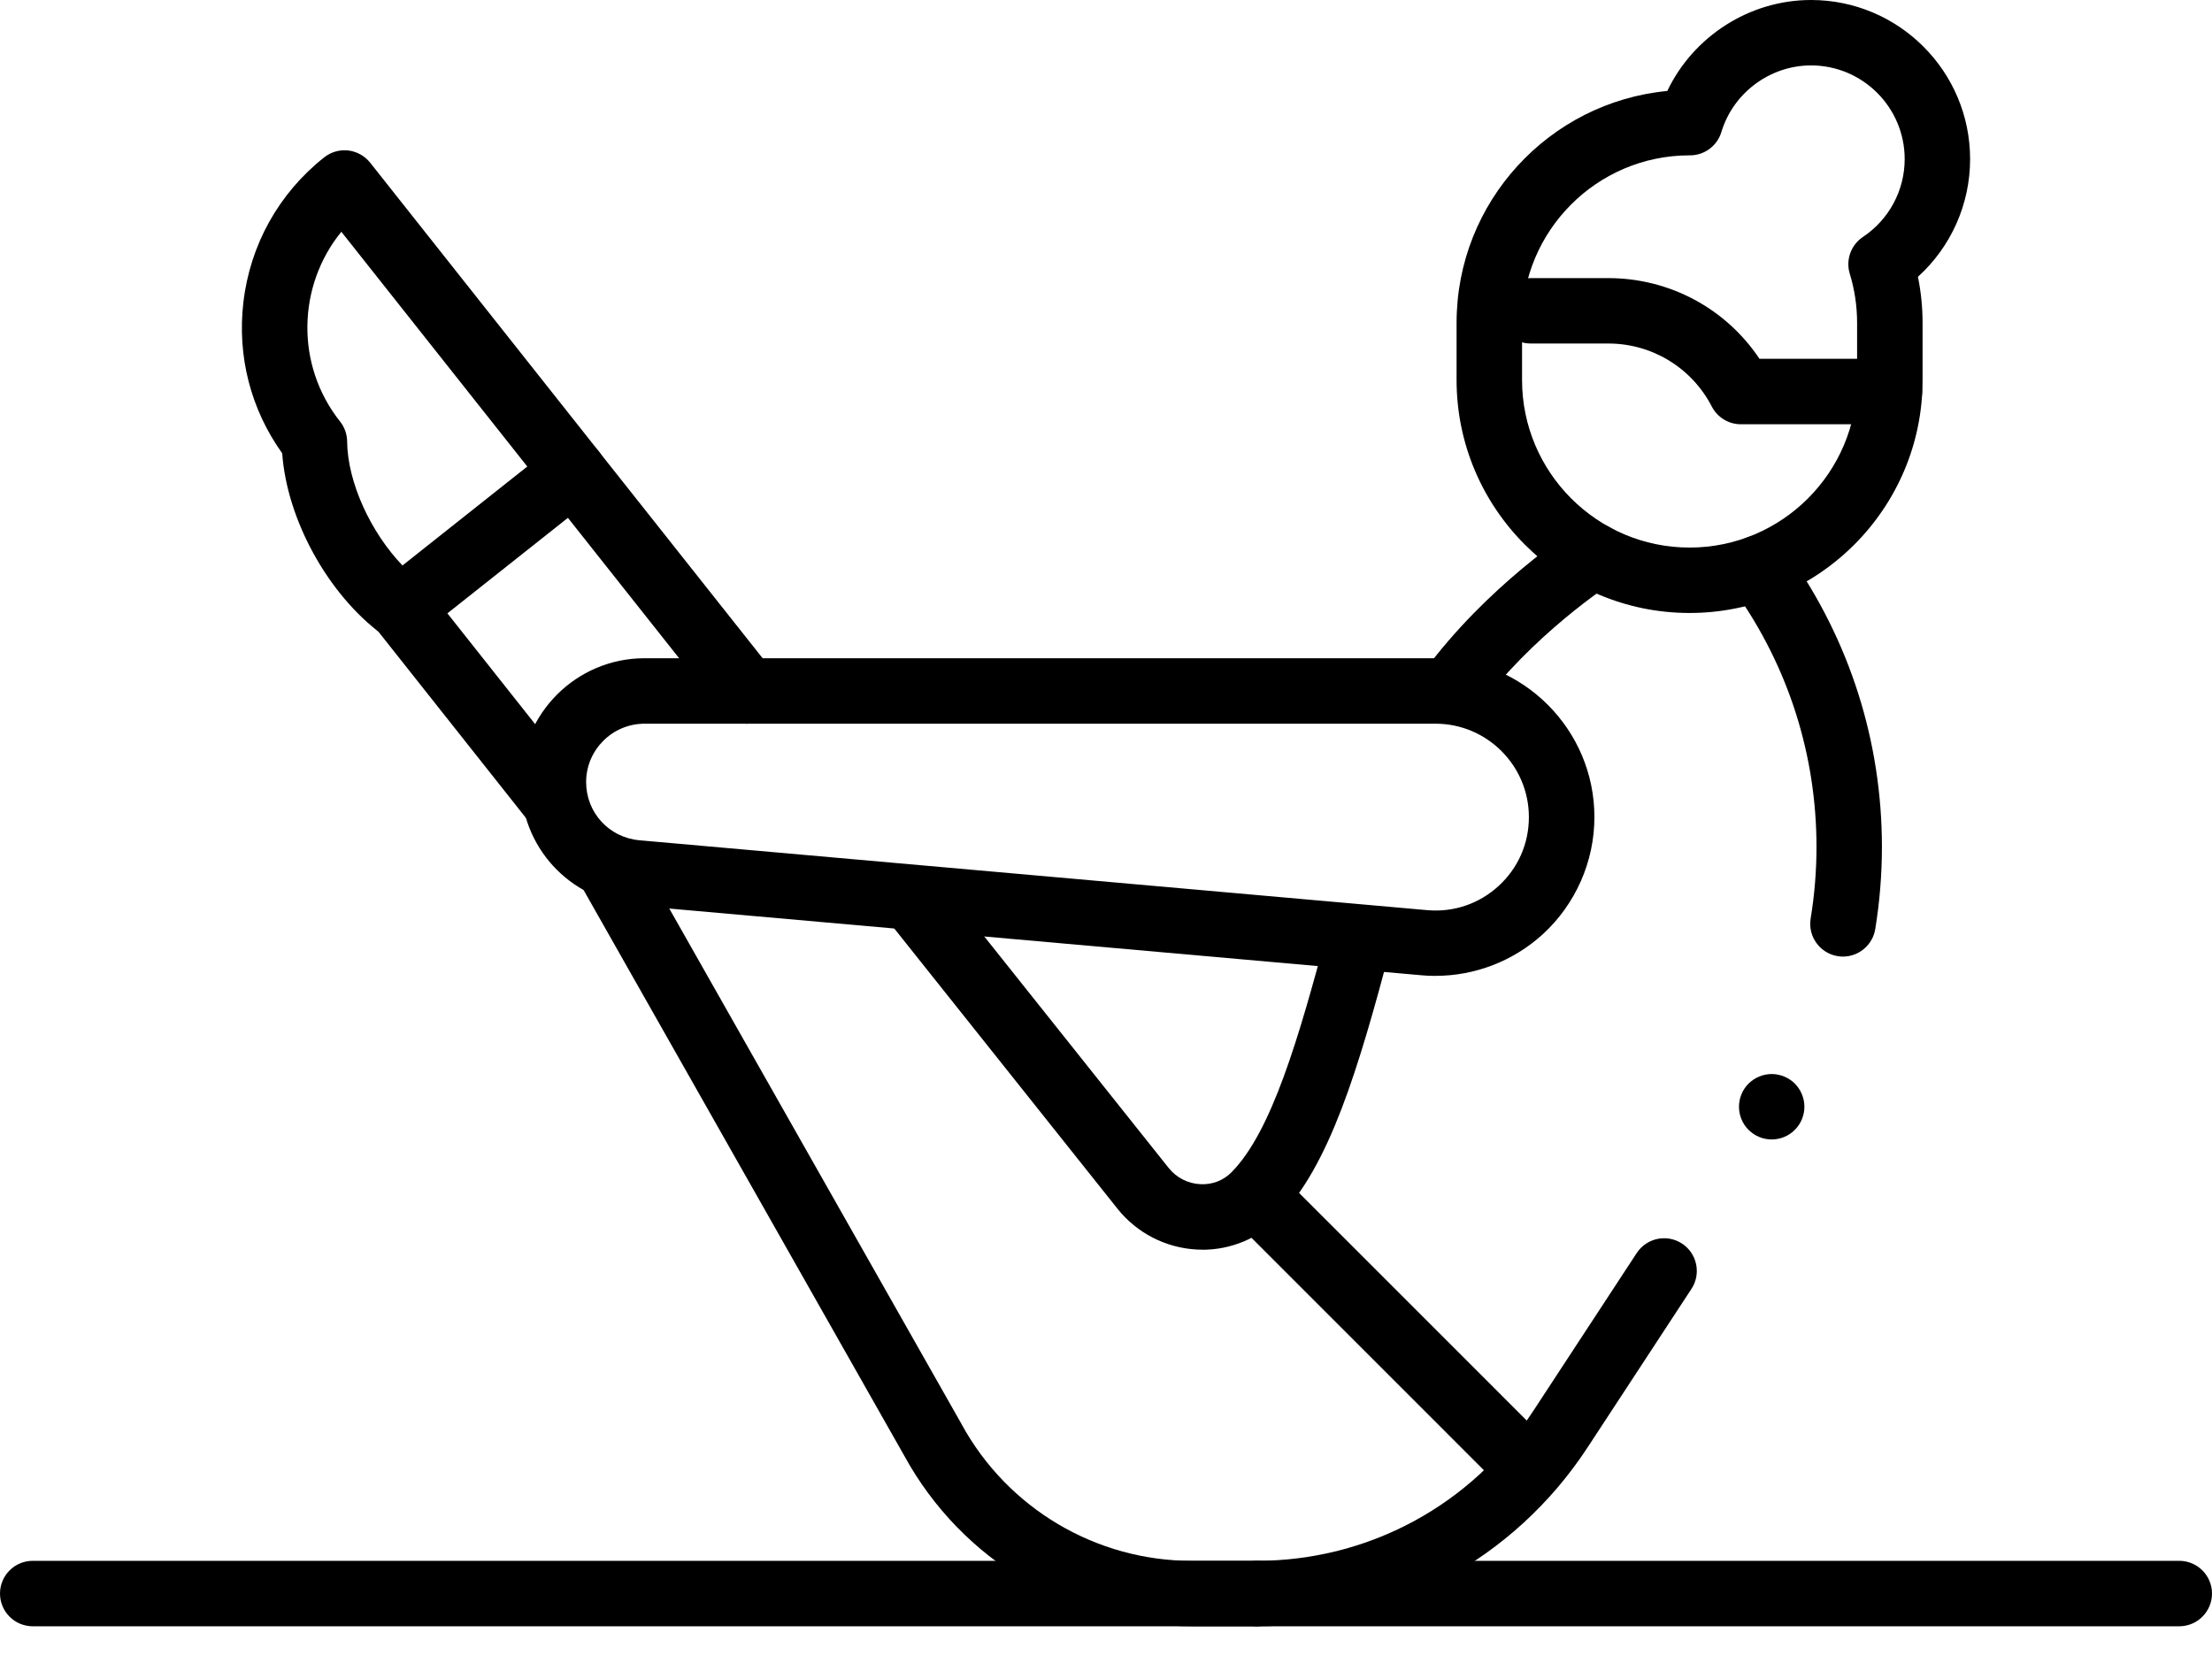 <svg width="45" height="34" viewBox="0 0 45 34" fill="none" xmlns="http://www.w3.org/2000/svg">
<g clip-path="url(#clip0_3_911)">
<path d="M44.334 33.092H0.666C0.298 33.092 0 32.793 0 32.426C0 32.059 0.298 31.76 0.666 31.76H44.334C44.702 31.76 45 32.059 45 32.426C45 32.793 44.702 33.092 44.334 33.092Z" fill="black"/>
<path d="M8.166 13.037C8.026 13.037 7.886 12.993 7.768 12.906C6.664 12.084 5.837 10.568 5.741 9.224C5.103 8.332 4.823 7.251 4.951 6.154C5.087 4.983 5.671 3.934 6.595 3.202C6.733 3.092 6.91 3.042 7.085 3.062C7.26 3.083 7.42 3.172 7.53 3.31L12.184 9.188C12.413 9.476 12.364 9.895 12.076 10.123L8.58 12.894C8.459 12.989 8.313 13.037 8.166 13.037H8.166ZM6.944 4.716C6.051 5.813 6.004 7.424 6.918 8.577C7.01 8.693 7.061 8.836 7.062 8.984C7.07 9.812 7.541 10.834 8.188 11.506L10.727 9.493L6.944 4.716L6.944 4.716Z" fill="black"/>
<path d="M11.293 16.986C11.097 16.986 10.902 16.9 10.771 16.734L7.644 12.785C7.416 12.497 7.464 12.078 7.752 11.85C8.041 11.621 8.459 11.67 8.688 11.958L11.814 15.907C12.043 16.195 11.994 16.614 11.706 16.842C11.583 16.939 11.438 16.986 11.293 16.986Z" fill="black"/>
<path d="M15.194 14.726C14.997 14.726 14.803 14.64 14.671 14.474L11.139 10.014C10.911 9.726 10.96 9.308 11.248 9.079C11.536 8.851 11.955 8.899 12.183 9.188L15.715 13.647C15.943 13.935 15.895 14.354 15.606 14.582C15.484 14.68 15.338 14.726 15.194 14.726Z" fill="black"/>
<path d="M25.567 33.092C25.2 33.092 24.902 32.793 24.902 32.426C24.902 32.059 25.2 31.76 25.567 31.76C27.838 31.76 29.937 30.626 31.181 28.727L33.297 25.497C33.499 25.189 33.912 25.104 34.219 25.305C34.526 25.507 34.612 25.92 34.41 26.227L32.294 29.457C30.803 31.733 28.288 33.092 25.567 33.092L25.567 33.092Z" fill="black"/>
<path d="M37.493 19.465C37.457 19.465 37.421 19.462 37.384 19.456C37.022 19.396 36.776 19.054 36.835 18.691C36.914 18.212 36.954 17.722 36.954 17.235C36.954 15.366 36.383 13.572 35.303 12.047L35.231 11.945C35.019 11.645 35.089 11.229 35.389 11.017C35.69 10.805 36.105 10.875 36.317 11.175L36.389 11.277C37.629 13.029 38.285 15.089 38.285 17.235C38.285 17.794 38.239 18.356 38.149 18.907C38.095 19.233 37.812 19.465 37.492 19.465H37.493Z" fill="black"/>
<path d="M34.372 12.473C31.759 12.473 29.632 10.347 29.632 7.733V6.569C29.632 4.108 31.517 2.08 33.919 1.851C34.448 0.741 35.59 0 36.843 0C38.628 0 40.079 1.452 40.079 3.237C40.079 4.158 39.689 5.023 39.018 5.632C39.08 5.94 39.112 6.253 39.112 6.57V7.734C39.112 10.347 36.985 12.473 34.372 12.473V12.473ZM34.363 3.161C32.487 3.166 30.964 4.693 30.964 6.569V7.733C30.964 9.612 32.493 11.142 34.372 11.142C36.251 11.142 37.78 9.612 37.78 7.733V6.569C37.78 6.229 37.73 5.893 37.631 5.57C37.545 5.29 37.654 4.985 37.898 4.822C38.43 4.467 38.748 3.874 38.748 3.237C38.748 2.186 37.893 1.331 36.843 1.331C36.009 1.331 35.259 1.889 35.019 2.687C34.934 2.968 34.675 3.161 34.381 3.161C34.376 3.161 34.369 3.161 34.363 3.161Z" fill="black"/>
<path d="M38.437 8.633H35.415C35.166 8.633 34.938 8.493 34.824 8.272C34.415 7.482 33.608 6.99 32.718 6.99H31.139C30.772 6.99 30.474 6.692 30.474 6.325C30.474 5.957 30.772 5.659 31.139 5.659H32.718C33.967 5.659 35.112 6.279 35.794 7.301H38.437C38.805 7.301 39.103 7.599 39.103 7.967C39.103 8.334 38.805 8.633 38.437 8.633Z" fill="black"/>
<path d="M25.567 33.092H24.252C21.81 33.092 19.566 31.762 18.395 29.62L11.877 18.119C11.696 17.799 11.808 17.393 12.128 17.212C12.448 17.031 12.854 17.143 13.035 17.463L19.556 28.968C19.556 28.968 19.559 28.974 19.561 28.978C20.498 30.695 22.296 31.761 24.252 31.761H25.567C25.935 31.761 26.233 32.059 26.233 32.427C26.233 32.794 25.935 33.092 25.567 33.092V33.092Z" fill="black"/>
<path d="M24.462 25.429C24.424 25.429 24.387 25.428 24.349 25.426C23.717 25.393 23.128 25.091 22.734 24.596L18.026 18.684C17.797 18.396 17.844 17.977 18.132 17.748C18.419 17.519 18.838 17.567 19.067 17.854L23.775 23.766C23.932 23.963 24.166 24.084 24.418 24.096C24.662 24.109 24.888 24.022 25.056 23.851C25.867 23.027 26.416 21.144 27.001 18.949C27.095 18.594 27.46 18.383 27.815 18.477C28.171 18.572 28.382 18.936 28.287 19.292C27.631 21.757 27.047 23.727 26.006 24.785C25.6 25.198 25.043 25.43 24.463 25.43L24.462 25.429Z" fill="black"/>
<path d="M29.502 14.726C29.364 14.726 29.227 14.684 29.108 14.597C28.812 14.379 28.748 13.963 28.966 13.666C30.255 11.911 31.99 10.795 32.063 10.749C32.373 10.551 32.785 10.643 32.982 10.953C33.179 11.263 33.088 11.674 32.779 11.872C32.763 11.882 31.176 12.906 30.039 14.455C29.908 14.632 29.706 14.726 29.502 14.726Z" fill="black"/>
<path d="M30.879 30.332C30.709 30.332 30.538 30.266 30.408 30.137L25.065 24.793C24.805 24.533 24.805 24.112 25.065 23.852C25.325 23.592 25.747 23.592 26.006 23.852L31.349 29.195C31.61 29.456 31.61 29.877 31.349 30.137C31.22 30.266 31.049 30.332 30.879 30.332Z" fill="black"/>
<path d="M29.201 19.858C29.107 19.858 29.012 19.854 28.918 19.845L12.89 18.423C11.581 18.307 10.594 17.228 10.594 15.914C10.594 14.524 11.724 13.394 13.113 13.394H29.204C30.986 13.394 32.436 14.844 32.436 16.626C32.436 17.531 32.053 18.399 31.386 19.01C30.789 19.556 30.006 19.857 29.203 19.857L29.201 19.858ZM13.113 14.726C12.458 14.726 11.924 15.259 11.924 15.914C11.924 16.534 12.39 17.043 13.008 17.098L29.035 18.52C29.572 18.567 30.087 18.393 30.486 18.029C30.884 17.664 31.103 17.166 31.103 16.627C31.103 15.579 30.251 14.726 29.203 14.726H13.112H13.113Z" fill="black"/>
<path d="M36.043 23.186C35.999 23.186 35.955 23.182 35.912 23.173C35.87 23.165 35.828 23.152 35.788 23.135C35.748 23.119 35.709 23.098 35.673 23.074C35.637 23.049 35.603 23.021 35.572 22.991C35.541 22.96 35.513 22.926 35.489 22.89C35.465 22.854 35.444 22.815 35.428 22.775C35.411 22.734 35.398 22.692 35.39 22.651C35.381 22.607 35.377 22.563 35.377 22.52C35.377 22.477 35.381 22.433 35.39 22.39C35.398 22.348 35.411 22.306 35.428 22.266C35.444 22.225 35.465 22.187 35.489 22.151C35.513 22.114 35.541 22.08 35.572 22.049C35.603 22.019 35.637 21.991 35.673 21.967C35.709 21.943 35.748 21.922 35.788 21.906C35.828 21.889 35.87 21.876 35.912 21.868C35.998 21.85 36.087 21.85 36.172 21.868C36.215 21.876 36.257 21.889 36.297 21.906C36.337 21.922 36.376 21.943 36.412 21.967C36.449 21.991 36.483 22.019 36.513 22.049C36.544 22.08 36.572 22.114 36.596 22.151C36.62 22.187 36.64 22.225 36.657 22.266C36.674 22.306 36.686 22.348 36.695 22.39C36.704 22.433 36.708 22.477 36.708 22.52C36.708 22.563 36.704 22.607 36.695 22.651C36.686 22.692 36.674 22.734 36.657 22.775C36.64 22.815 36.62 22.854 36.596 22.89C36.572 22.926 36.544 22.96 36.513 22.991C36.483 23.021 36.449 23.049 36.412 23.074C36.376 23.098 36.337 23.119 36.297 23.135C36.257 23.152 36.215 23.165 36.172 23.173C36.13 23.182 36.086 23.186 36.043 23.186Z" fill="black"/>
</g>
<defs>
<clipPath id="clip0_3_911">
<rect width="45" height="33.092" fill="white"/>
</clipPath>
</defs>
</svg>
